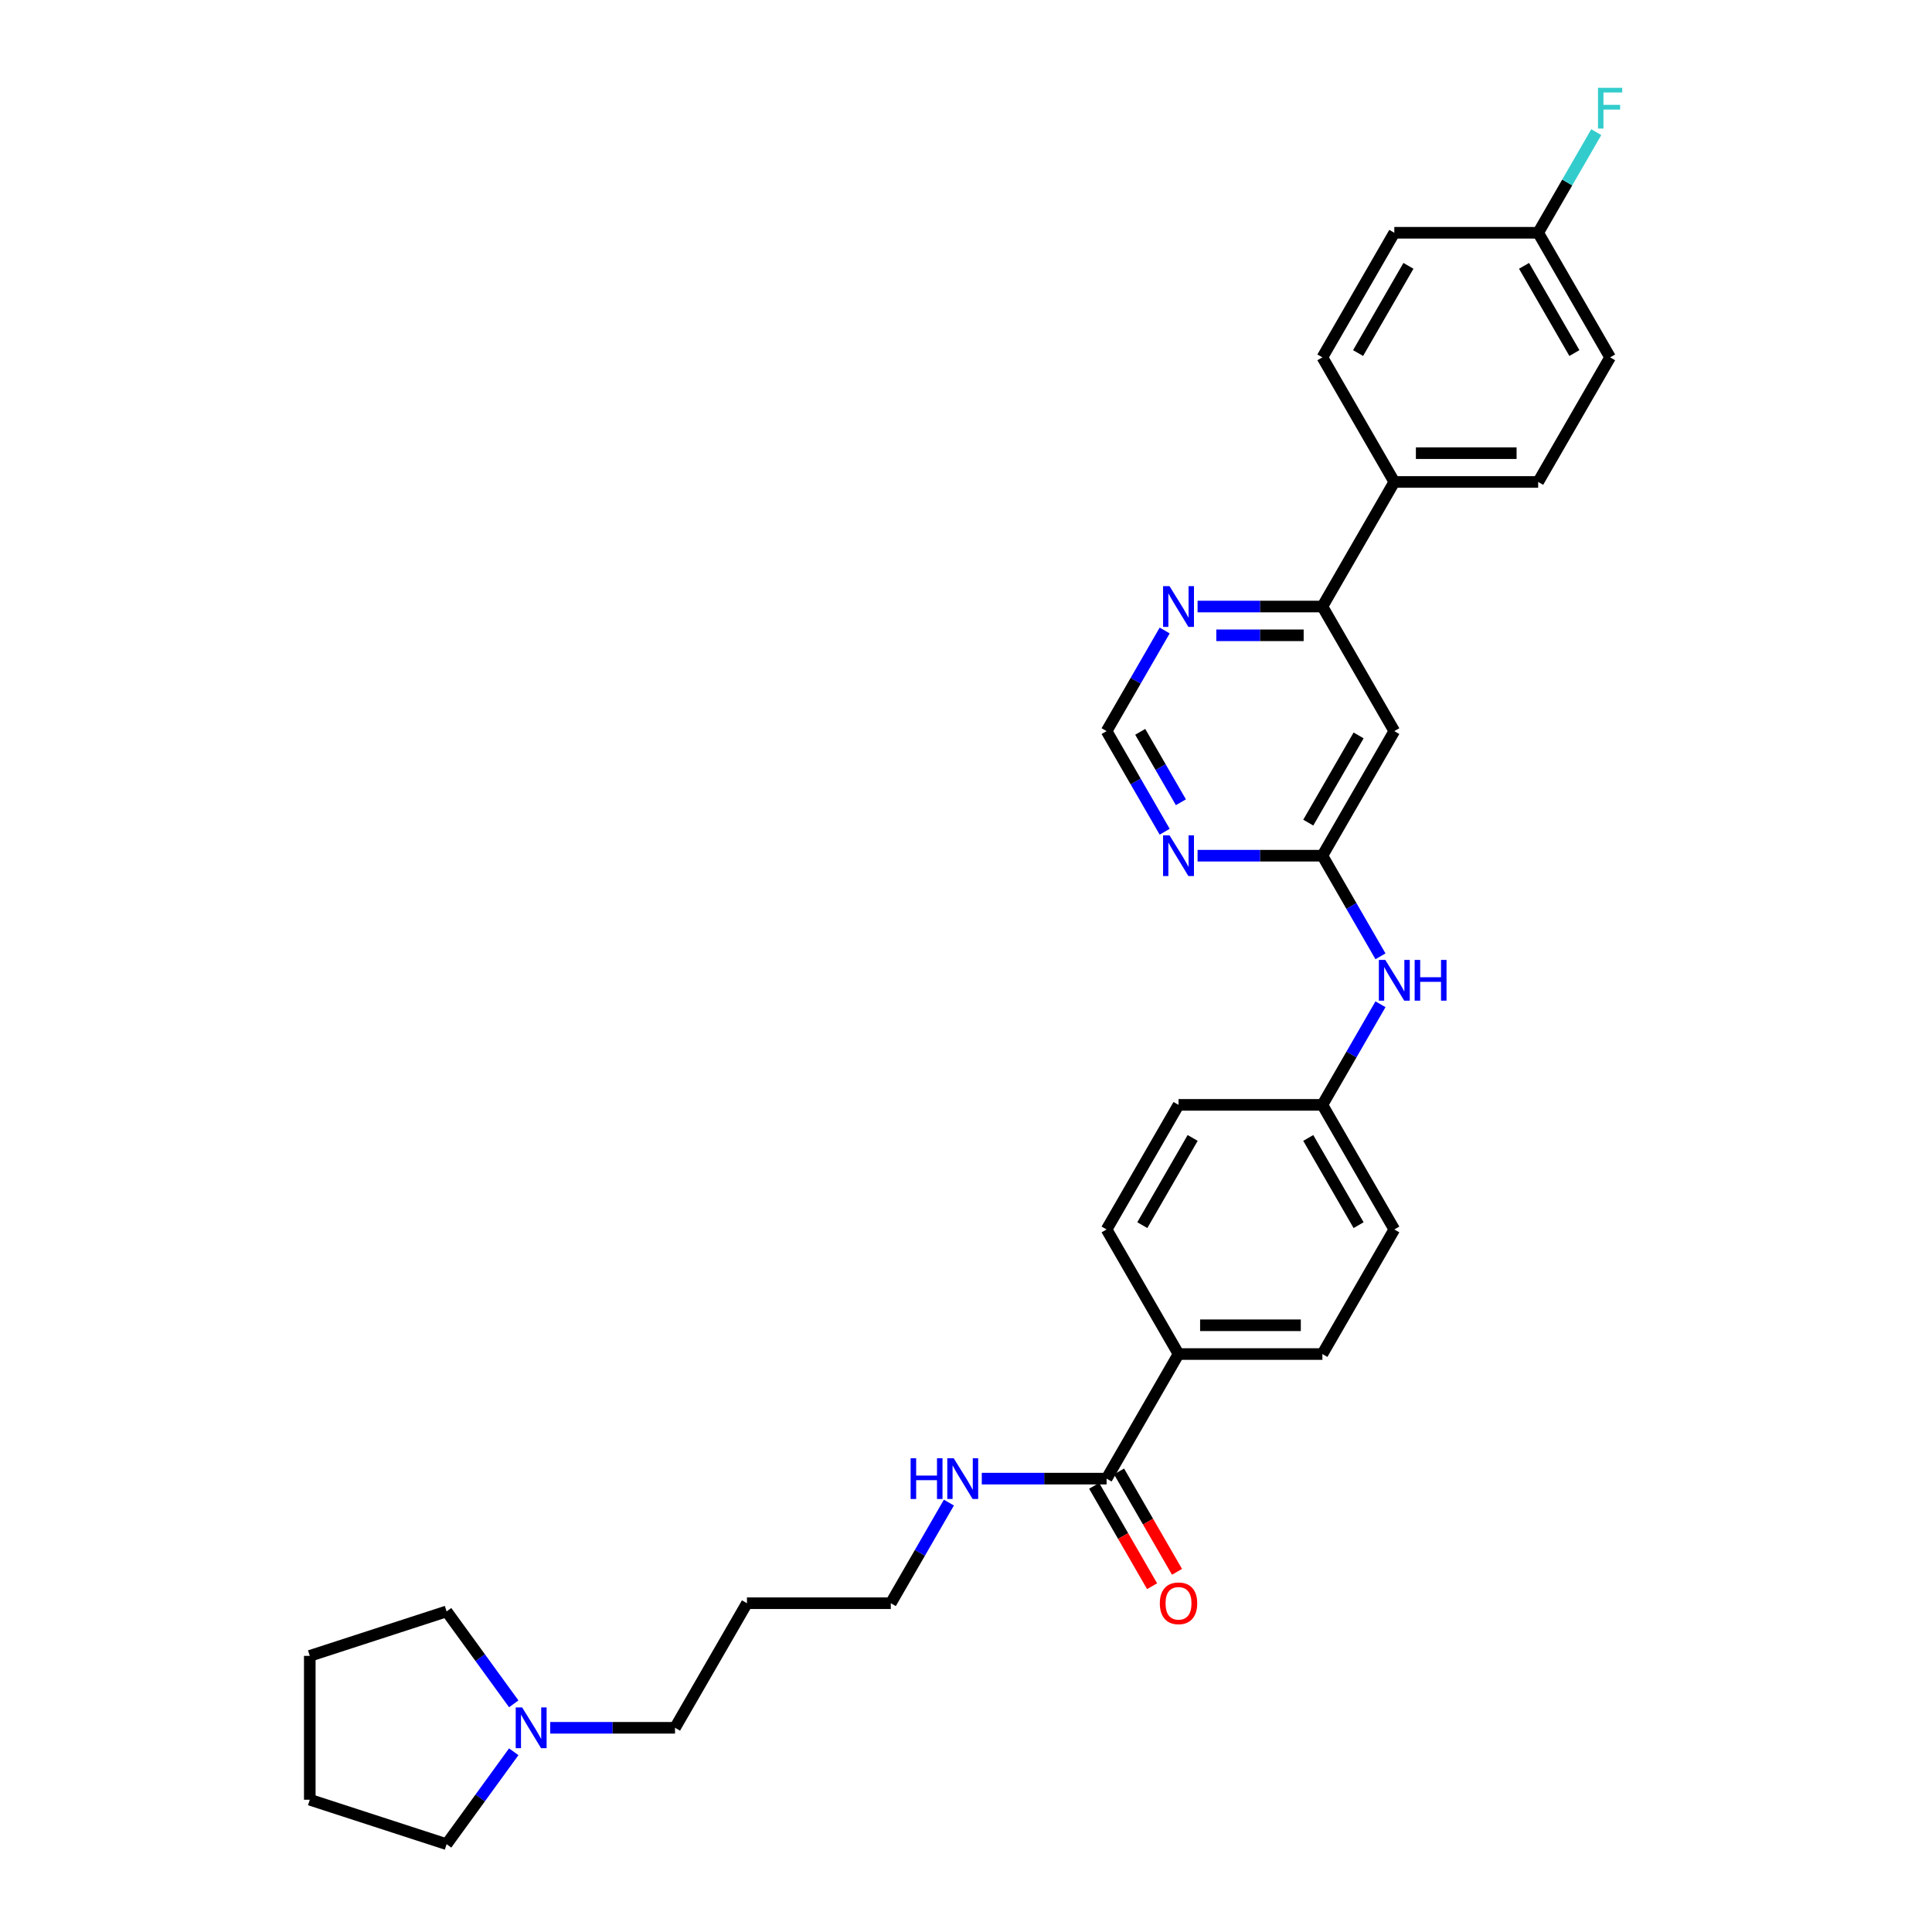 <?xml version='1.0' encoding='iso-8859-1'?>
<svg version='1.1' baseProfile='full'
              xmlns='http://www.w3.org/2000/svg'
                      xmlns:rdkit='http://www.rdkit.org/xml'
                      xmlns:xlink='http://www.w3.org/1999/xlink'
                  xml:space='preserve'
width='1000px' height='1000px' viewBox='0 0 1000 1000'>
<!-- END OF HEADER -->
<rect style='opacity:1.0;fill:#FFFFFF;stroke:none' width='1000' height='1000' x='0' y='0'> </rect>
<path class='bond-0' d='M 684.464,442.909 L 721.694,378.424' style='fill:none;fill-rule:evenodd;stroke:#000000;stroke-width:6px;stroke-linecap:butt;stroke-linejoin:miter;stroke-opacity:1' />
<path class='bond-0' d='M 677.151,425.79 L 703.213,380.651' style='fill:none;fill-rule:evenodd;stroke:#000000;stroke-width:6px;stroke-linecap:butt;stroke-linejoin:miter;stroke-opacity:1' />
<path class='bond-1' d='M 684.464,442.909 L 652.163,442.909' style='fill:none;fill-rule:evenodd;stroke:#000000;stroke-width:6px;stroke-linecap:butt;stroke-linejoin:miter;stroke-opacity:1' />
<path class='bond-1' d='M 652.163,442.909 L 619.861,442.909' style='fill:none;fill-rule:evenodd;stroke:#0000FF;stroke-width:6px;stroke-linecap:butt;stroke-linejoin:miter;stroke-opacity:1' />
<path class='bond-7' d='M 684.464,442.909 L 699.498,468.949' style='fill:none;fill-rule:evenodd;stroke:#000000;stroke-width:6px;stroke-linecap:butt;stroke-linejoin:miter;stroke-opacity:1' />
<path class='bond-7' d='M 699.498,468.949 L 714.532,494.989' style='fill:none;fill-rule:evenodd;stroke:#0000FF;stroke-width:6px;stroke-linecap:butt;stroke-linejoin:miter;stroke-opacity:1' />
<path class='bond-2' d='M 721.694,378.424 L 684.464,313.939' style='fill:none;fill-rule:evenodd;stroke:#000000;stroke-width:6px;stroke-linecap:butt;stroke-linejoin:miter;stroke-opacity:1' />
<path class='bond-6' d='M 602.841,430.504 L 587.807,404.464' style='fill:none;fill-rule:evenodd;stroke:#0000FF;stroke-width:6px;stroke-linecap:butt;stroke-linejoin:miter;stroke-opacity:1' />
<path class='bond-6' d='M 587.807,404.464 L 572.772,378.424' style='fill:none;fill-rule:evenodd;stroke:#000000;stroke-width:6px;stroke-linecap:butt;stroke-linejoin:miter;stroke-opacity:1' />
<path class='bond-6' d='M 611.227,415.246 L 600.704,397.018' style='fill:none;fill-rule:evenodd;stroke:#0000FF;stroke-width:6px;stroke-linecap:butt;stroke-linejoin:miter;stroke-opacity:1' />
<path class='bond-6' d='M 600.704,397.018 L 590.18,378.79' style='fill:none;fill-rule:evenodd;stroke:#000000;stroke-width:6px;stroke-linecap:butt;stroke-linejoin:miter;stroke-opacity:1' />
<path class='bond-9' d='M 684.464,313.939 L 721.694,249.454' style='fill:none;fill-rule:evenodd;stroke:#000000;stroke-width:6px;stroke-linecap:butt;stroke-linejoin:miter;stroke-opacity:1' />
<path class='bond-30' d='M 684.464,313.939 L 652.163,313.939' style='fill:none;fill-rule:evenodd;stroke:#000000;stroke-width:6px;stroke-linecap:butt;stroke-linejoin:miter;stroke-opacity:1' />
<path class='bond-30' d='M 652.163,313.939 L 619.861,313.939' style='fill:none;fill-rule:evenodd;stroke:#0000FF;stroke-width:6px;stroke-linecap:butt;stroke-linejoin:miter;stroke-opacity:1' />
<path class='bond-30' d='M 674.774,328.831 L 652.163,328.831' style='fill:none;fill-rule:evenodd;stroke:#000000;stroke-width:6px;stroke-linecap:butt;stroke-linejoin:miter;stroke-opacity:1' />
<path class='bond-30' d='M 652.163,328.831 L 629.552,328.831' style='fill:none;fill-rule:evenodd;stroke:#0000FF;stroke-width:6px;stroke-linecap:butt;stroke-linejoin:miter;stroke-opacity:1' />
<path class='bond-3' d='M 572.772,765.335 L 610.003,700.85' style='fill:none;fill-rule:evenodd;stroke:#000000;stroke-width:6px;stroke-linecap:butt;stroke-linejoin:miter;stroke-opacity:1' />
<path class='bond-10' d='M 566.324,769.058 L 581.324,795.038' style='fill:none;fill-rule:evenodd;stroke:#000000;stroke-width:6px;stroke-linecap:butt;stroke-linejoin:miter;stroke-opacity:1' />
<path class='bond-10' d='M 581.324,795.038 L 596.323,821.019' style='fill:none;fill-rule:evenodd;stroke:#FF0000;stroke-width:6px;stroke-linecap:butt;stroke-linejoin:miter;stroke-opacity:1' />
<path class='bond-10' d='M 579.221,761.612 L 594.221,787.592' style='fill:none;fill-rule:evenodd;stroke:#000000;stroke-width:6px;stroke-linecap:butt;stroke-linejoin:miter;stroke-opacity:1' />
<path class='bond-10' d='M 594.221,787.592 L 609.22,813.573' style='fill:none;fill-rule:evenodd;stroke:#FF0000;stroke-width:6px;stroke-linecap:butt;stroke-linejoin:miter;stroke-opacity:1' />
<path class='bond-11' d='M 572.772,765.335 L 540.471,765.335' style='fill:none;fill-rule:evenodd;stroke:#000000;stroke-width:6px;stroke-linecap:butt;stroke-linejoin:miter;stroke-opacity:1' />
<path class='bond-11' d='M 540.471,765.335 L 508.17,765.335' style='fill:none;fill-rule:evenodd;stroke:#0000FF;stroke-width:6px;stroke-linecap:butt;stroke-linejoin:miter;stroke-opacity:1' />
<path class='bond-4' d='M 602.841,326.344 L 587.807,352.384' style='fill:none;fill-rule:evenodd;stroke:#0000FF;stroke-width:6px;stroke-linecap:butt;stroke-linejoin:miter;stroke-opacity:1' />
<path class='bond-4' d='M 587.807,352.384 L 572.772,378.424' style='fill:none;fill-rule:evenodd;stroke:#000000;stroke-width:6px;stroke-linecap:butt;stroke-linejoin:miter;stroke-opacity:1' />
<path class='bond-5' d='M 284.787,894.305 L 317.088,894.305' style='fill:none;fill-rule:evenodd;stroke:#0000FF;stroke-width:6px;stroke-linecap:butt;stroke-linejoin:miter;stroke-opacity:1' />
<path class='bond-5' d='M 317.088,894.305 L 349.389,894.305' style='fill:none;fill-rule:evenodd;stroke:#000000;stroke-width:6px;stroke-linecap:butt;stroke-linejoin:miter;stroke-opacity:1' />
<path class='bond-25' d='M 265.915,906.71 L 248.538,930.628' style='fill:none;fill-rule:evenodd;stroke:#0000FF;stroke-width:6px;stroke-linecap:butt;stroke-linejoin:miter;stroke-opacity:1' />
<path class='bond-25' d='M 248.538,930.628 L 231.161,954.545' style='fill:none;fill-rule:evenodd;stroke:#000000;stroke-width:6px;stroke-linecap:butt;stroke-linejoin:miter;stroke-opacity:1' />
<path class='bond-26' d='M 265.915,881.9 L 248.538,857.982' style='fill:none;fill-rule:evenodd;stroke:#0000FF;stroke-width:6px;stroke-linecap:butt;stroke-linejoin:miter;stroke-opacity:1' />
<path class='bond-26' d='M 248.538,857.982 L 231.161,834.065' style='fill:none;fill-rule:evenodd;stroke:#000000;stroke-width:6px;stroke-linecap:butt;stroke-linejoin:miter;stroke-opacity:1' />
<path class='bond-16' d='M 714.532,519.8 L 699.498,545.839' style='fill:none;fill-rule:evenodd;stroke:#0000FF;stroke-width:6px;stroke-linecap:butt;stroke-linejoin:miter;stroke-opacity:1' />
<path class='bond-16' d='M 699.498,545.839 L 684.464,571.879' style='fill:none;fill-rule:evenodd;stroke:#000000;stroke-width:6px;stroke-linecap:butt;stroke-linejoin:miter;stroke-opacity:1' />
<path class='bond-8' d='M 610.003,700.85 L 684.464,700.85' style='fill:none;fill-rule:evenodd;stroke:#000000;stroke-width:6px;stroke-linecap:butt;stroke-linejoin:miter;stroke-opacity:1' />
<path class='bond-8' d='M 621.172,685.958 L 673.295,685.958' style='fill:none;fill-rule:evenodd;stroke:#000000;stroke-width:6px;stroke-linecap:butt;stroke-linejoin:miter;stroke-opacity:1' />
<path class='bond-31' d='M 610.003,700.85 L 572.772,636.365' style='fill:none;fill-rule:evenodd;stroke:#000000;stroke-width:6px;stroke-linecap:butt;stroke-linejoin:miter;stroke-opacity:1' />
<path class='bond-14' d='M 721.694,249.454 L 796.155,249.454' style='fill:none;fill-rule:evenodd;stroke:#000000;stroke-width:6px;stroke-linecap:butt;stroke-linejoin:miter;stroke-opacity:1' />
<path class='bond-14' d='M 732.864,234.561 L 784.986,234.561' style='fill:none;fill-rule:evenodd;stroke:#000000;stroke-width:6px;stroke-linecap:butt;stroke-linejoin:miter;stroke-opacity:1' />
<path class='bond-15' d='M 721.694,249.454 L 684.464,184.969' style='fill:none;fill-rule:evenodd;stroke:#000000;stroke-width:6px;stroke-linecap:butt;stroke-linejoin:miter;stroke-opacity:1' />
<path class='bond-27' d='M 491.149,777.74 L 476.115,803.78' style='fill:none;fill-rule:evenodd;stroke:#0000FF;stroke-width:6px;stroke-linecap:butt;stroke-linejoin:miter;stroke-opacity:1' />
<path class='bond-27' d='M 476.115,803.78 L 461.081,829.82' style='fill:none;fill-rule:evenodd;stroke:#000000;stroke-width:6px;stroke-linecap:butt;stroke-linejoin:miter;stroke-opacity:1' />
<path class='bond-12' d='M 684.464,700.85 L 721.694,636.365' style='fill:none;fill-rule:evenodd;stroke:#000000;stroke-width:6px;stroke-linecap:butt;stroke-linejoin:miter;stroke-opacity:1' />
<path class='bond-13' d='M 572.772,636.365 L 610.003,571.879' style='fill:none;fill-rule:evenodd;stroke:#000000;stroke-width:6px;stroke-linecap:butt;stroke-linejoin:miter;stroke-opacity:1' />
<path class='bond-13' d='M 591.254,634.138 L 617.315,588.998' style='fill:none;fill-rule:evenodd;stroke:#000000;stroke-width:6px;stroke-linecap:butt;stroke-linejoin:miter;stroke-opacity:1' />
<path class='bond-21' d='M 796.155,249.454 L 833.386,184.969' style='fill:none;fill-rule:evenodd;stroke:#000000;stroke-width:6px;stroke-linecap:butt;stroke-linejoin:miter;stroke-opacity:1' />
<path class='bond-20' d='M 684.464,184.969 L 721.694,120.483' style='fill:none;fill-rule:evenodd;stroke:#000000;stroke-width:6px;stroke-linecap:butt;stroke-linejoin:miter;stroke-opacity:1' />
<path class='bond-20' d='M 702.945,182.742 L 729.007,137.602' style='fill:none;fill-rule:evenodd;stroke:#000000;stroke-width:6px;stroke-linecap:butt;stroke-linejoin:miter;stroke-opacity:1' />
<path class='bond-18' d='M 684.464,571.879 L 610.003,571.879' style='fill:none;fill-rule:evenodd;stroke:#000000;stroke-width:6px;stroke-linecap:butt;stroke-linejoin:miter;stroke-opacity:1' />
<path class='bond-19' d='M 684.464,571.879 L 721.694,636.365' style='fill:none;fill-rule:evenodd;stroke:#000000;stroke-width:6px;stroke-linecap:butt;stroke-linejoin:miter;stroke-opacity:1' />
<path class='bond-19' d='M 677.151,588.998 L 703.213,634.138' style='fill:none;fill-rule:evenodd;stroke:#000000;stroke-width:6px;stroke-linecap:butt;stroke-linejoin:miter;stroke-opacity:1' />
<path class='bond-17' d='M 796.155,120.483 L 721.694,120.483' style='fill:none;fill-rule:evenodd;stroke:#000000;stroke-width:6px;stroke-linecap:butt;stroke-linejoin:miter;stroke-opacity:1' />
<path class='bond-22' d='M 796.155,120.483 L 811.19,94.443' style='fill:none;fill-rule:evenodd;stroke:#000000;stroke-width:6px;stroke-linecap:butt;stroke-linejoin:miter;stroke-opacity:1' />
<path class='bond-22' d='M 811.19,94.443 L 826.224,68.403' style='fill:none;fill-rule:evenodd;stroke:#33CCCC;stroke-width:6px;stroke-linecap:butt;stroke-linejoin:miter;stroke-opacity:1' />
<path class='bond-32' d='M 796.155,120.483 L 833.386,184.969' style='fill:none;fill-rule:evenodd;stroke:#000000;stroke-width:6px;stroke-linecap:butt;stroke-linejoin:miter;stroke-opacity:1' />
<path class='bond-32' d='M 788.843,137.602 L 814.904,182.742' style='fill:none;fill-rule:evenodd;stroke:#000000;stroke-width:6px;stroke-linecap:butt;stroke-linejoin:miter;stroke-opacity:1' />
<path class='bond-23' d='M 349.389,894.305 L 386.62,829.82' style='fill:none;fill-rule:evenodd;stroke:#000000;stroke-width:6px;stroke-linecap:butt;stroke-linejoin:miter;stroke-opacity:1' />
<path class='bond-24' d='M 386.62,829.82 L 461.081,829.82' style='fill:none;fill-rule:evenodd;stroke:#000000;stroke-width:6px;stroke-linecap:butt;stroke-linejoin:miter;stroke-opacity:1' />
<path class='bond-29' d='M 231.161,954.545 L 160.344,931.536' style='fill:none;fill-rule:evenodd;stroke:#000000;stroke-width:6px;stroke-linecap:butt;stroke-linejoin:miter;stroke-opacity:1' />
<path class='bond-28' d='M 231.161,834.065 L 160.344,857.075' style='fill:none;fill-rule:evenodd;stroke:#000000;stroke-width:6px;stroke-linecap:butt;stroke-linejoin:miter;stroke-opacity:1' />
<path class='bond-33' d='M 160.344,857.075 L 160.344,931.536' style='fill:none;fill-rule:evenodd;stroke:#000000;stroke-width:6px;stroke-linecap:butt;stroke-linejoin:miter;stroke-opacity:1' />
<path  class='atom-2' d='M 605.342 432.365
L 612.252 443.535
Q 612.937 444.637, 614.039 446.632
Q 615.141 448.628, 615.2 448.747
L 615.2 432.365
L 618 432.365
L 618 453.453
L 615.111 453.453
L 607.695 441.241
Q 606.831 439.812, 605.907 438.173
Q 605.014 436.535, 604.746 436.029
L 604.746 453.453
L 602.006 453.453
L 602.006 432.365
L 605.342 432.365
' fill='#0000FF'/>
<path  class='atom-5' d='M 605.342 303.395
L 612.252 314.564
Q 612.937 315.666, 614.039 317.662
Q 615.141 319.657, 615.2 319.777
L 615.2 303.395
L 618 303.395
L 618 324.483
L 615.111 324.483
L 607.695 312.271
Q 606.831 310.841, 605.907 309.203
Q 605.014 307.565, 604.746 307.059
L 604.746 324.483
L 602.006 324.483
L 602.006 303.395
L 605.342 303.395
' fill='#0000FF'/>
<path  class='atom-6' d='M 270.267 883.762
L 277.177 894.931
Q 277.862 896.033, 278.964 898.028
Q 280.066 900.024, 280.126 900.143
L 280.126 883.762
L 282.925 883.762
L 282.925 904.849
L 280.036 904.849
L 272.62 892.637
Q 271.756 891.208, 270.833 889.569
Q 269.939 887.931, 269.671 887.425
L 269.671 904.849
L 266.931 904.849
L 266.931 883.762
L 270.267 883.762
' fill='#0000FF'/>
<path  class='atom-8' d='M 717.033 496.851
L 723.943 508.02
Q 724.628 509.122, 725.73 511.117
Q 726.832 513.113, 726.892 513.232
L 726.892 496.851
L 729.692 496.851
L 729.692 517.938
L 726.802 517.938
L 719.386 505.726
Q 718.522 504.297, 717.599 502.659
Q 716.706 501.02, 716.437 500.514
L 716.437 517.938
L 713.697 517.938
L 713.697 496.851
L 717.033 496.851
' fill='#0000FF'/>
<path  class='atom-8' d='M 732.223 496.851
L 735.083 496.851
L 735.083 505.816
L 745.864 505.816
L 745.864 496.851
L 748.724 496.851
L 748.724 517.938
L 745.864 517.938
L 745.864 508.198
L 735.083 508.198
L 735.083 517.938
L 732.223 517.938
L 732.223 496.851
' fill='#0000FF'/>
<path  class='atom-11' d='M 600.323 829.88
Q 600.323 824.816, 602.825 821.987
Q 605.327 819.157, 610.003 819.157
Q 614.679 819.157, 617.181 821.987
Q 619.683 824.816, 619.683 829.88
Q 619.683 835.003, 617.151 837.921
Q 614.619 840.811, 610.003 840.811
Q 605.356 840.811, 602.825 837.921
Q 600.323 835.032, 600.323 829.88
M 610.003 838.428
Q 613.22 838.428, 614.947 836.283
Q 616.704 834.109, 616.704 829.88
Q 616.704 825.74, 614.947 823.655
Q 613.22 821.54, 610.003 821.54
Q 606.786 821.54, 605.029 823.625
Q 603.301 825.71, 603.301 829.88
Q 603.301 834.139, 605.029 836.283
Q 606.786 838.428, 610.003 838.428
' fill='#FF0000'/>
<path  class='atom-12' d='M 471.342 754.791
L 474.201 754.791
L 474.201 763.756
L 484.983 763.756
L 484.983 754.791
L 487.842 754.791
L 487.842 775.879
L 484.983 775.879
L 484.983 766.139
L 474.201 766.139
L 474.201 775.879
L 471.342 775.879
L 471.342 754.791
' fill='#0000FF'/>
<path  class='atom-12' d='M 493.65 754.791
L 500.56 765.96
Q 501.245 767.062, 502.347 769.058
Q 503.449 771.054, 503.509 771.173
L 503.509 754.791
L 506.308 754.791
L 506.308 775.879
L 503.419 775.879
L 496.003 763.667
Q 495.139 762.237, 494.216 760.599
Q 493.322 758.961, 493.054 758.455
L 493.054 775.879
L 490.314 775.879
L 490.314 754.791
L 493.65 754.791
' fill='#0000FF'/>
<path  class='atom-23' d='M 827.116 45.455
L 839.656 45.455
L 839.656 47.867
L 829.946 47.867
L 829.946 54.271
L 838.583 54.271
L 838.583 56.713
L 829.946 56.713
L 829.946 66.542
L 827.116 66.542
L 827.116 45.455
' fill='#33CCCC'/>
</svg>
